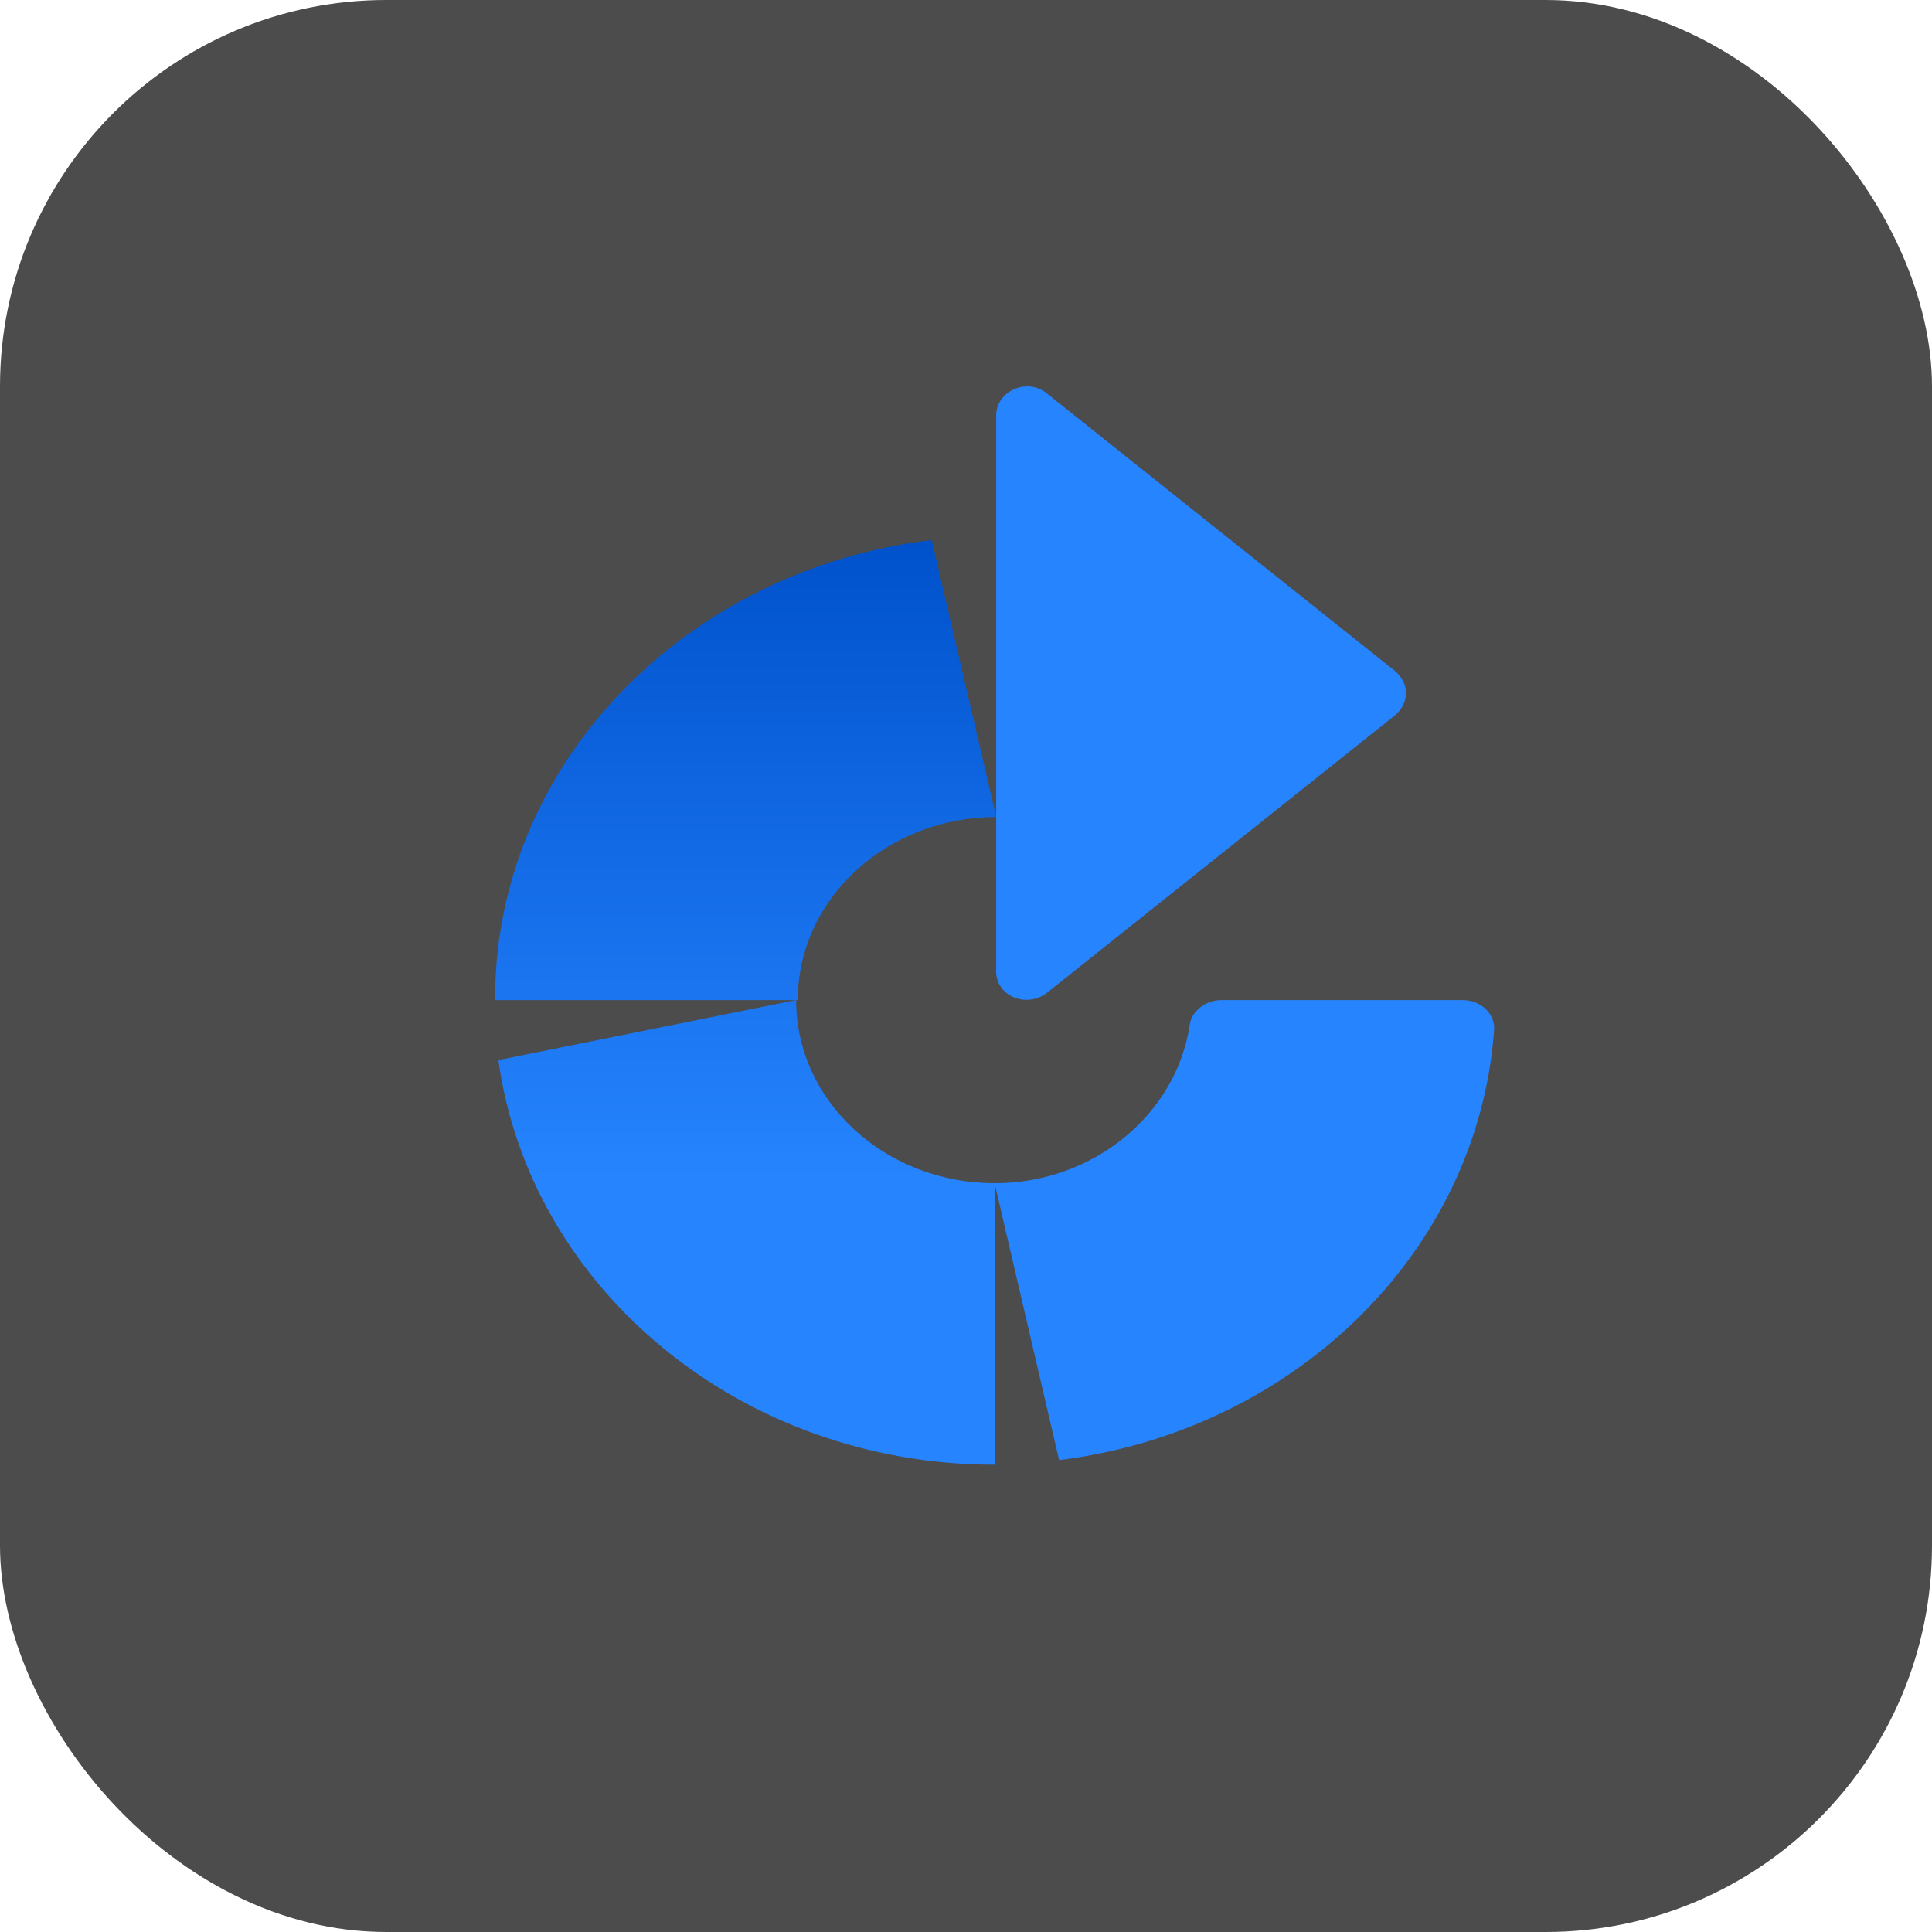 <svg width="40" height="40" viewBox="0 0 40 40" fill="none" xmlns="http://www.w3.org/2000/svg">
<rect width="40" height="40" rx="8" fill="black" fill-opacity="0.7"/>
<path d="M30.283 20.706H25.283C24.974 20.706 24.667 20.929 24.633 21.215C24.358 23.063 22.646 24.497 20.592 24.497L21.928 30.23C26.79 29.625 30.591 25.93 30.933 21.342C30.968 20.993 30.659 20.706 30.283 20.706ZM21.686 20.547L28.878 14.813C29.186 14.557 29.186 14.143 28.878 13.889L21.686 8.155C21.276 7.804 20.625 8.091 20.625 8.601V20.069C20.591 20.61 21.241 20.897 21.686 20.547Z" fill="#2684FF"/>
<path d="M10.318 21.948C10.97 26.662 15.318 30.325 20.592 30.325V24.496C18.332 24.496 16.483 22.807 16.483 20.705L10.318 21.948Z" fill="url(#paint0_linear_5564_66014)"/>
<path d="M10.25 20.611V20.706H16.517C16.517 18.604 18.366 16.916 20.626 16.916L19.29 11.182C14.223 11.787 10.284 15.769 10.25 20.611Z" fill="url(#paint1_linear_5564_66014)"/>
<defs>
<linearGradient id="paint0_linear_5564_66014" x1="15.467" y1="11.242" x2="15.467" y2="24.378" gradientUnits="userSpaceOnUse">
<stop stop-color="#0052CC"/>
<stop offset="1" stop-color="#2684FF"/>
</linearGradient>
<linearGradient id="paint1_linear_5564_66014" x1="15.418" y1="11.244" x2="15.418" y2="24.38" gradientUnits="userSpaceOnUse">
<stop stop-color="#0052CC"/>
<stop offset="1" stop-color="#2684FF"/>
</linearGradient>
</defs>
</svg>
